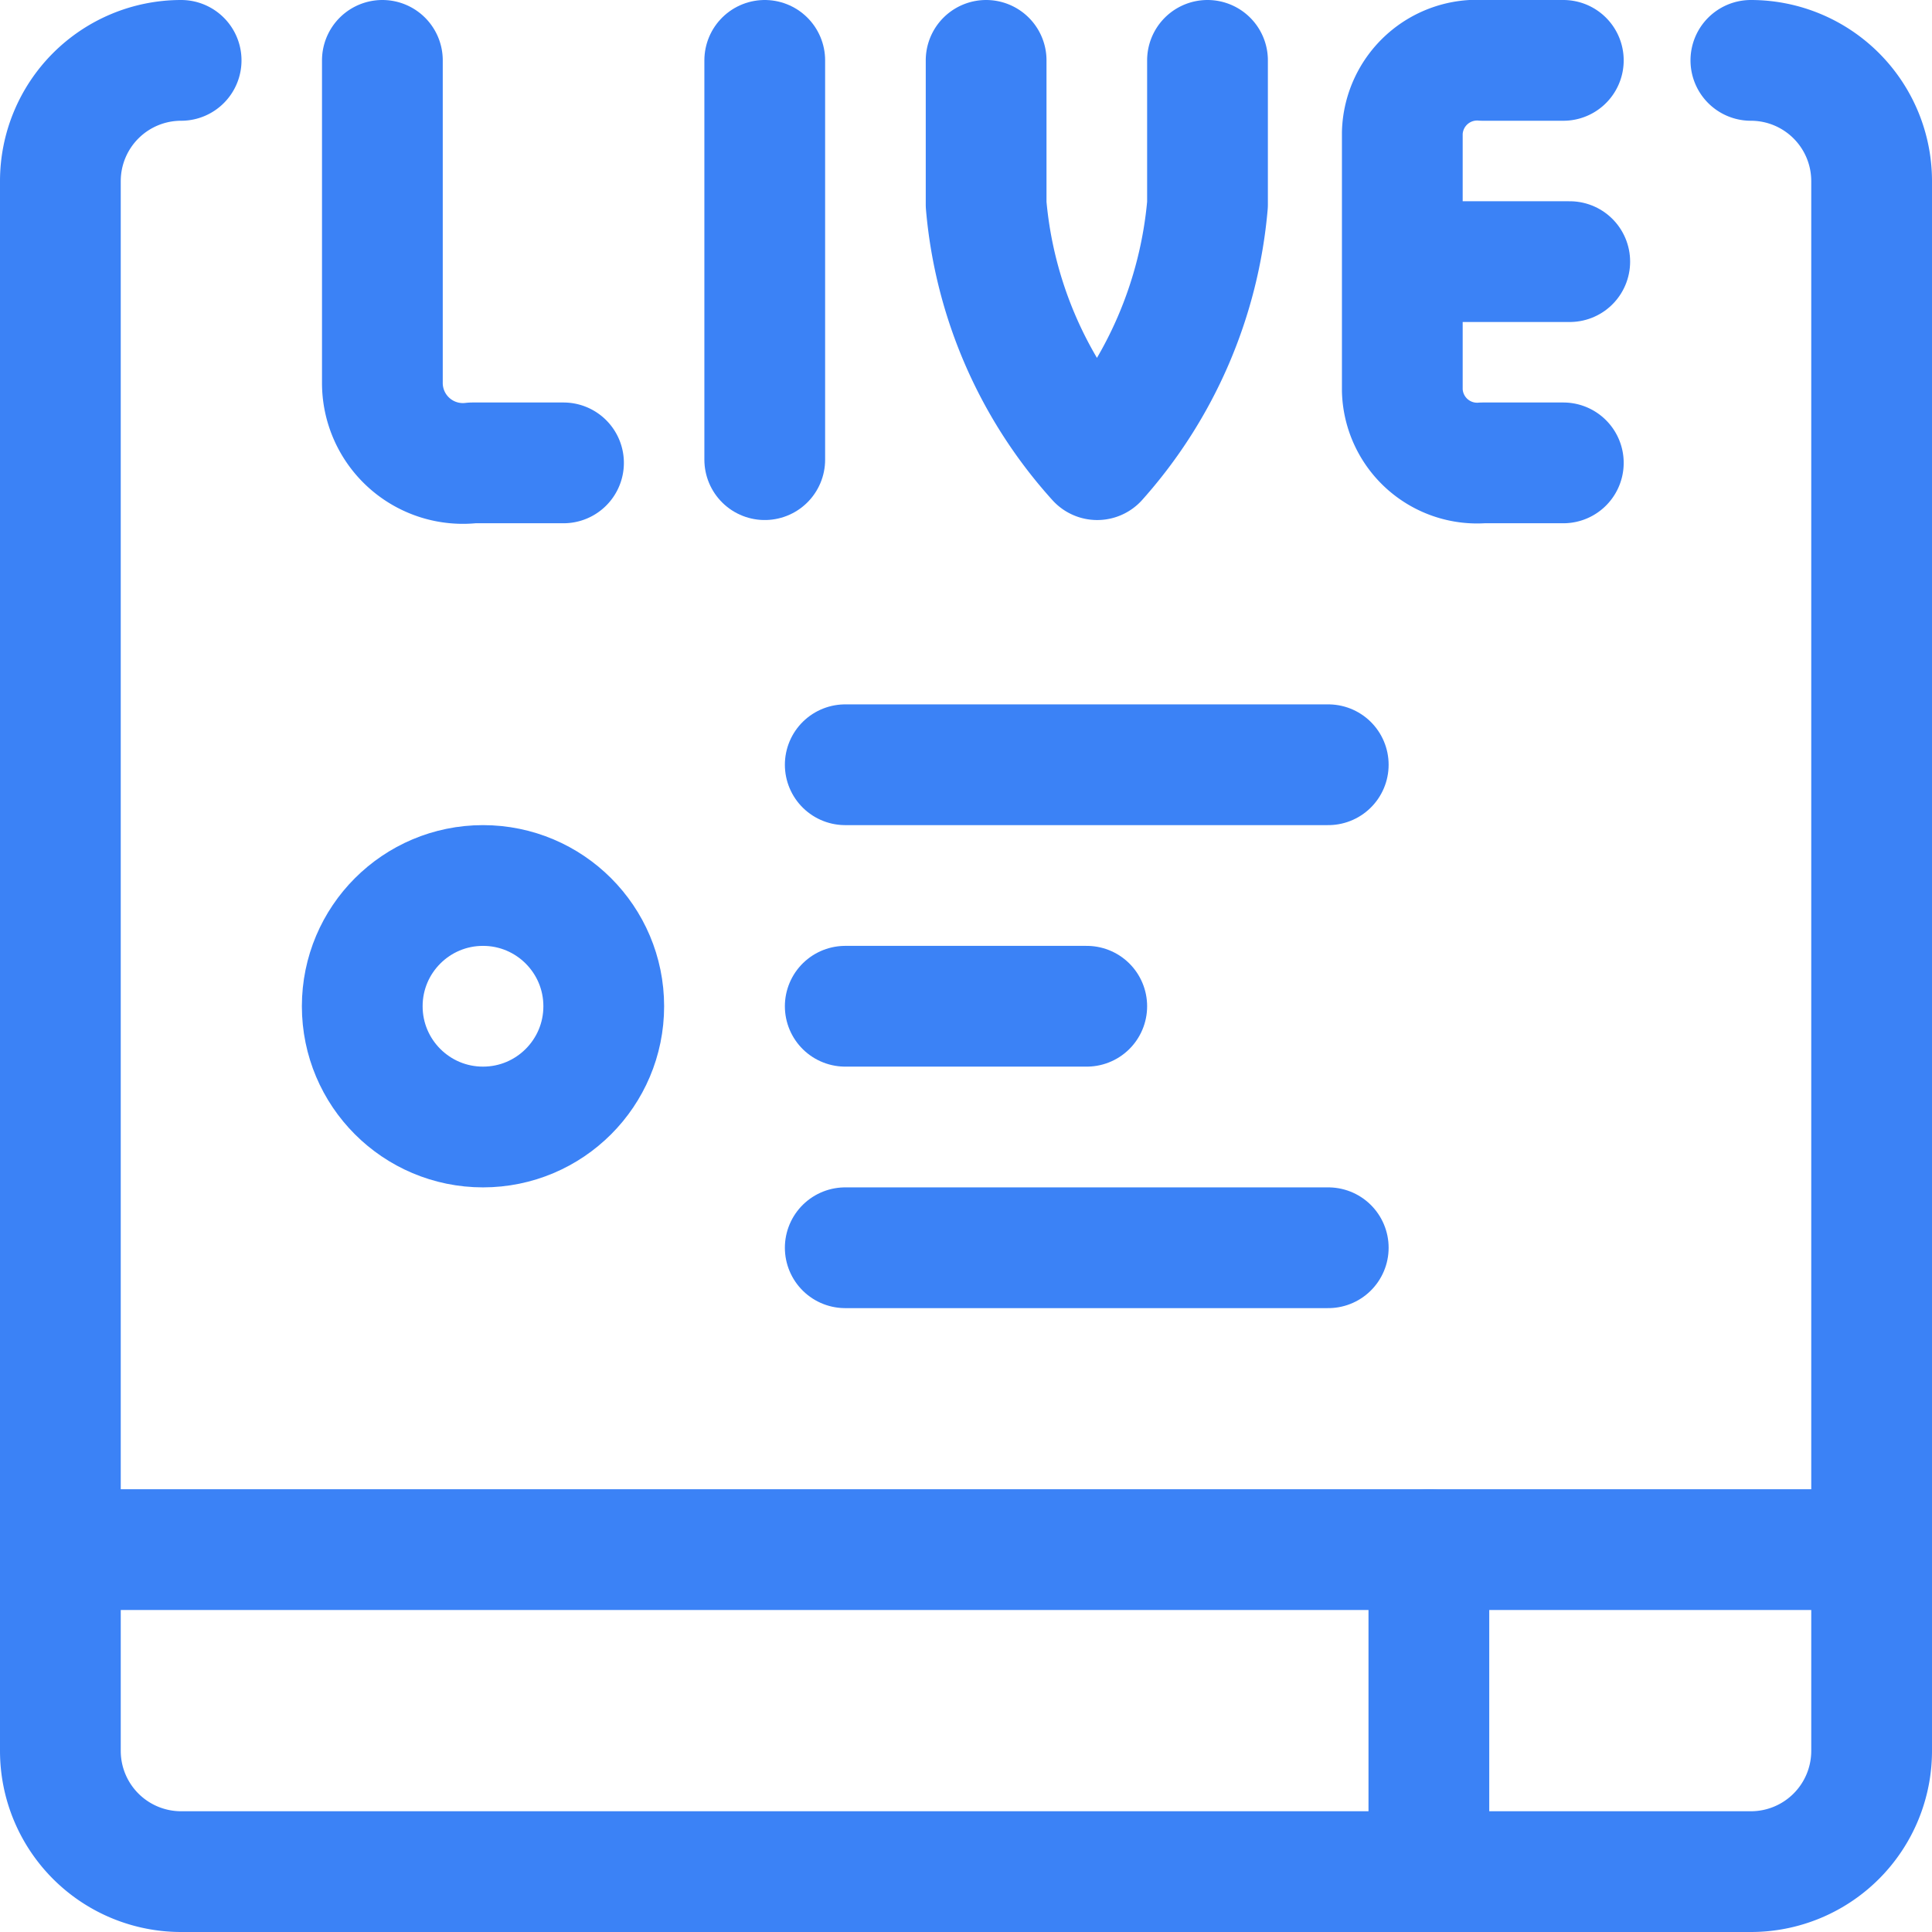 <svg xmlns="http://www.w3.org/2000/svg" viewBox="0 0 24 24" height="48" width="48"><g><line x1="9.5" y1="5.71" x2="9.5" y2=".75" fill="none" stroke="#3b82f6" stroke-linecap="round" stroke-linejoin="round" stroke-width="1.5"/><path d="M12.25.75V2.54a5.42 5.42.0 001.38 3.17A5.47 5.47.0 0015 2.54V.75" fill="none" stroke="#3b82f6" stroke-linecap="round" stroke-linejoin="round" stroke-width="1.5"/><path d="M4.75.75v4a1 1 0 001.12 1H7" fill="none" stroke="#3b82f6" stroke-linecap="round" stroke-linejoin="round" stroke-width="1.5"/><g><path d="M19.42 5.75h-1a.93.93.0 01-1-.9V1.65a.93.93.0 011-.9h1" fill="none" stroke="#3b82f6" stroke-linecap="round" stroke-linejoin="round" stroke-width="1.5"/><line x1="17.5" y1="3.25" x2="19.5" y2="3.25" fill="none" stroke="#3b82f6" stroke-linecap="round" stroke-linejoin="round" stroke-width="1.5"/></g><path d="M2.25.75a1.5 1.5.0 00-1.5 1.5v19.5a1.5 1.5.0 001.5 1.5h19.5a1.5 1.5.0 001.5-1.5V2.25a1.5 1.5.0 00-1.5-1.5" fill="none" stroke="#3b82f6" stroke-linecap="round" stroke-linejoin="round" stroke-width="1.5"/><circle cx="6" cy="12.5" r="1.5" fill="none" stroke="#3b82f6" stroke-linecap="round" stroke-linejoin="round" stroke-width="1.5"/><line x1="10.5" y1="9.5" x2="16.5" y2="9.5" fill="none" stroke="#3b82f6" stroke-linecap="round" stroke-linejoin="round" stroke-width="1.5"/><line x1="10.5" y1="15.5" x2="16.5" y2="15.5" fill="none" stroke="#3b82f6" stroke-linecap="round" stroke-linejoin="round" stroke-width="1.5"/><line x1="10.5" y1="12.5" x2="13.5" y2="12.5" fill="none" stroke="#3b82f6" stroke-linecap="round" stroke-linejoin="round" stroke-width="1.5"/><line x1=".75" y1="19.25" x2="23.25" y2="19.25" fill="none" stroke="#3b82f6" stroke-linecap="round" stroke-linejoin="round" stroke-width="1.5"/><line x1="17.75" y1="19.25" x2="17.75" y2="23.25" fill="none" stroke="#3b82f6" stroke-linecap="round" stroke-linejoin="round" stroke-width="1.5"/></g></svg>